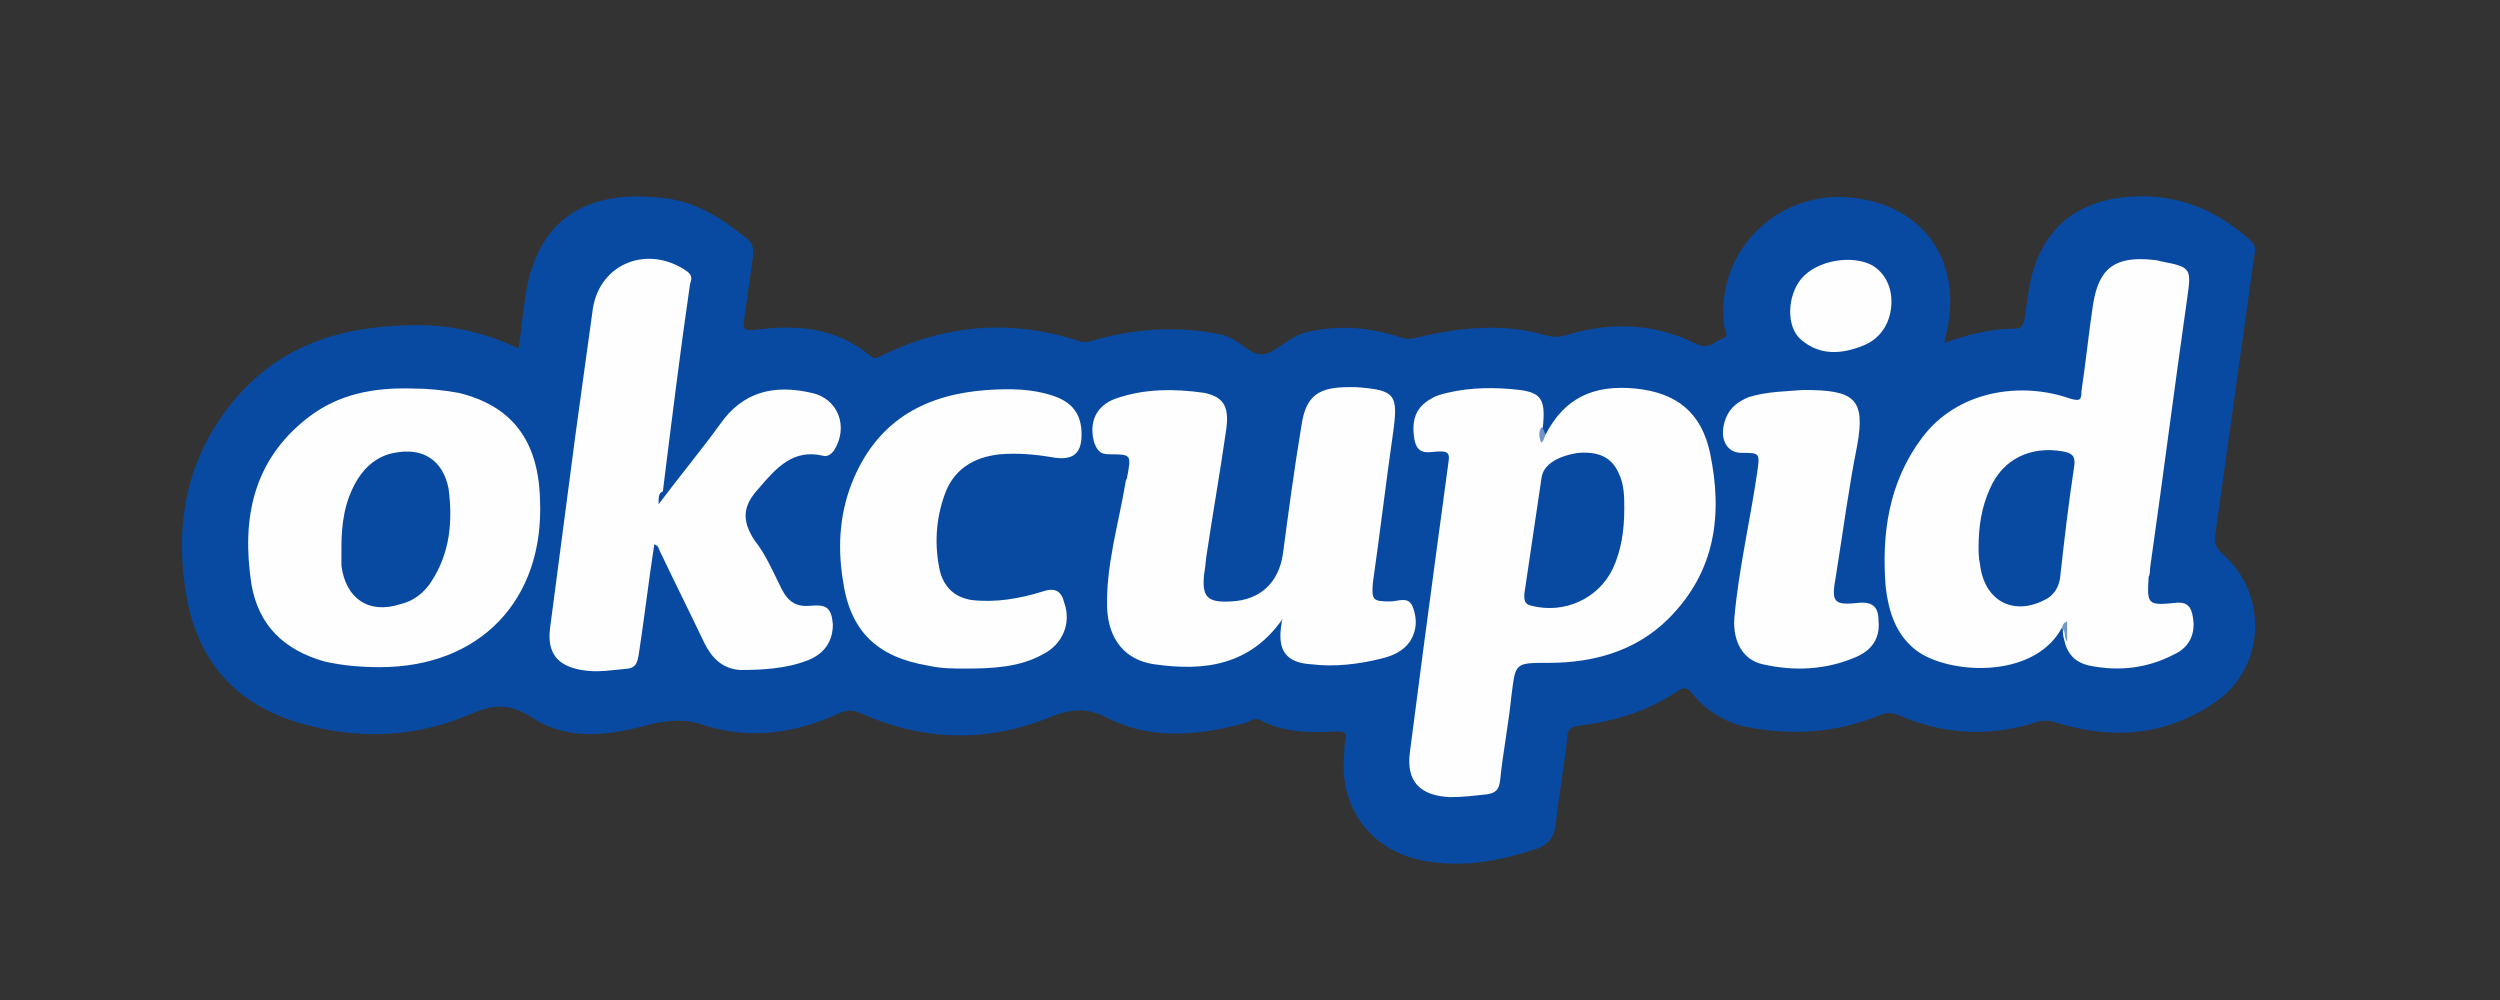<?xml version="1.0" encoding="utf-8"?>
<!-- Generator: Adobe Illustrator 23.0.4, SVG Export Plug-In . SVG Version: 6.00 Build 0)  -->
<svg version="1.1" id="Layer_1" xmlns="http://www.w3.org/2000/svg" xmlns:xlink="http://www.w3.org/1999/xlink" x="0px" y="0px"
	 viewBox="0 0 175 70" style="enable-background:new 0 0 175 70;" xml:space="preserve">
<rect x="0" y="0" width="175" height="70" fill="#333333" stroke="none"/>
<style type="text/css">
	.st0{fill:#084AA2;}
	.st1{fill:#FEFEFE;}
	.st2{fill:#7398CA;}
	.st3{fill:#6F95C9;}
</style>
<title>logo_leroy</title>
<g>
	<path class="st0" d="M36.3,24.4c0.2-1.3,0.3-2.6,0.5-3.8c0.9-5.7,4.8-7.4,9.9-6.7c2.2,0.3,4,1.5,5.7,2.9c0.4,0.4,0.3,0.8,0.3,1.2
		c-0.2,1.4-0.4,2.9-0.6,4.3c-0.1,0.6-0.1,0.9,0.7,0.8c2.9-0.4,5.7-0.2,8.1,1.8c0.3,0.3,0.6,0.1,0.8,0c4.5-2.2,9.1-2.6,13.9-1
		c0.4,0.1,0.7,0,1-0.1c2.9-0.8,5.8-1,8.8-0.4c1.2,0.2,2.1,1.5,3,1.4c0.9-0.1,1.8-1.2,2.9-1.5c2.3-0.6,4.5-0.4,6.7,0.3
		c0.5,0.2,0.9,0.1,1.3,0c3-0.7,6-1,9-0.1c0.4,0.1,0.8,0.1,1.2,0c3.2-1,6.3-0.9,9.3,0.6c0.8,0.4,1.2-0.2,1.8-0.4
		c0.5-0.2,0.1-0.6,0.1-0.9c-0.7-5.3,4-9.8,9.4-8.9c4.7,0.7,7.2,4.5,6.2,9.2c-0.1,0.3-0.1,0.5-0.2,0.9c1.7-0.6,3.3-1,5-1
		c0.4,0,0.5-0.2,0.6-0.6c0.2-1.2,0.3-2.5,0.7-3.7c0.9-2.7,2.8-4.3,5.6-4.8c3.7-0.6,6.9,0.5,9.6,3c0.3,0.3,0.3,0.6,0.2,1
		c-0.9,6.4-1.8,12.9-2.7,19.3c-0.1,0.6-0.1,1.1,0.5,1.6c3.2,2.8,3,8-0.6,10.4c-3.4,2.3-7.1,2.6-11,1.4c-0.6-0.2-1.1-0.2-1.6,0
		c-3.2,1-6.4,0.8-9.4-0.5c-0.5-0.2-0.9-0.3-1.5,0c-3,1.2-6,1.4-9.2,0.8c-1.5-0.3-2.8-1.1-3.8-2.3c-0.3-0.4-0.6-0.6-1.1-0.2
		c-2.1,1.4-4.4,2.1-6.9,2.4c-0.6,0.1-0.8,0.3-0.8,0.9c-0.2,2-0.6,4-0.8,6c-0.1,0.9-0.5,1.4-1.3,1.7c-2.7,0.9-5.4,1.4-8.2,0.8
		c-3.6-0.8-5.7-3.8-5.3-7.5c0-0.3,0-0.6,0.1-0.9c0.1-0.5-0.1-0.6-0.6-0.6c-1.9,0.1-3.7,0.1-5.4-0.8c-0.4-0.2-0.7,0.1-1,0.2
		c-3.3,0.9-6.6,1.2-9.6-0.3c-1.5-0.8-2.6-0.7-4.1-0.1c-4.4,1.8-8.9,1.7-13.3-0.3c-0.5-0.2-0.9-0.2-1.4,0c-3,1.4-6.2,1.9-9.4,0.9
		c-1.4-0.5-2.5-0.4-3.9-0.1c-2.8,0.8-5.8,1.2-8.3-0.5c-1.6-1-2.7-0.9-4.3-0.2c-3.7,1.6-7.7,1.8-11.6,0.7c-4.5-1.2-7.3-4.1-8.2-8.7
		c-0.9-4.9-0.2-9.5,2.9-13.5c3-3.9,7.1-5.5,11.9-5.7C30.9,22.6,33.6,23.1,36.3,24.4z"/>
	<path class="st1" d="M144.3,44c-2,3.6-8,3.2-10.2,1.5c-1.4-1.1-1.9-2.7-2.1-4.4c-0.3-3.7,0.2-7.3,2.5-10.4c2.5-3.4,7-4,10.4-2.8
		c0.7,0.2,0.8,0.1,0.8-0.5c0.3-2,0.5-4,0.8-6c0.4-2.7,1.6-3.5,4.3-3.2c0.2,0,0.4,0.1,0.5,0.1c2.1,0.4,2.1,0.5,1.8,2.6
		c-0.9,6.3-1.7,12.6-2.6,18.9c0,0.2,0,0.4-0.1,0.6c-0.1,1.9-0.1,2,1.9,1.8c0.8-0.1,1.1,0.3,1.2,1c0.2,1.1-0.2,2.1-1.3,2.6
		c-1.9,1-3.9,1.2-5.9,0.8c-1-0.2-1.6-0.8-1.8-1.8c-0.1-0.3-0.1-0.5-0.1-0.8C144.6,43.7,144.5,43.9,144.3,44z"/>
	<path class="st1" d="M108.2,30.4c1.3-2.5,3.3-3.5,6.3-3.2c2.9,0.3,4.6,1.7,5.2,4.5c0.9,4.3,0.4,8.3-2.9,11.6
		c-2.3,2.3-5.3,3.1-8.4,3.1c-2.4,0-2.3,0-2.6,2.3c-0.2,2-0.6,4-0.8,6c-0.1,0.6-0.3,0.8-0.9,0.9c-0.9,0.1-1.7,0.2-2.6,0.2
		c-2.1-0.1-3.1-1.1-2.8-3.2c0.3-2.3,0.6-4.6,0.9-6.9c0.6-4.5,1.2-9,1.8-13.4c0.1-0.6-0.1-0.7-0.6-0.7c-0.7,0-1.6,0.4-1.8-0.9
		c-0.2-1.3,0.1-2.2,1.2-2.8c0.3-0.2,0.7-0.3,1.1-0.4c1.7-0.4,3.4-0.4,5.1-0.2c1.5,0.2,1.8,0.7,1.6,2.6c-0.1,0.2-0.2,0.4,0.1,0.6
		C108.1,30.6,108.1,30.5,108.2,30.4z"/>
	<path class="st1" d="M46.1,35.3c1.5-2,3-3.8,4.3-5.6c1.6-2.3,3.8-2.8,6.4-2.2c1.9,0.4,2.6,2.4,1.6,4c-0.2,0.3-0.5,0.5-0.8,0.4
		c-2.1-0.5-3.3,0.9-4.5,2.3c-1.1,1.2-1.2,2.2-0.3,3.6c0.8,1,1.3,2.2,1.9,3.4c0.5,1,1.1,1.3,2.1,1.2c1.1-0.1,1.4,0.2,1.5,1.3
		c0,1.1-0.5,2-1.7,2.5c-1.5,0.6-3.2,0.7-4.8,0.7c-1.3-0.1-2-0.9-2.5-1.9c-1-2.1-2.1-4.3-3.1-6.4c-0.1-0.2-0.1-0.4-0.4-0.5
		c-0.4,2.6-0.7,5.2-1.1,7.8c-0.1,0.5-0.2,0.8-0.7,0.9c-1.1,0.1-2.2,0.3-3.3,0.1c-1.7-0.3-2.4-1.2-2.2-2.9c0.6-4.6,1.2-9.1,1.8-13.7
		c0.4-2.9,0.8-5.8,1.2-8.7c0.5-3.2,3.9-4.5,6.6-2.6c0.4,0.3,0.3,0.6,0.2,0.9c-0.7,4.8-1.3,9.7-1.9,14.5
		C46.1,34.5,46.1,34.8,46.1,35.3z"/>
	<path class="st1" d="M89.8,43.3c-2.3,3.3-5.5,3.7-9,3.2c-2.1-0.3-3.2-1.8-3.3-3.9c-0.1-3,0.8-5.9,1.3-8.9c0-0.1,0.1-0.2,0.1-0.3
		c0.3-1.6,0.3-1.6-1.3-1.6c-0.6,0-0.8-0.3-1-0.8c-0.4-1.4,0.1-2.6,1.5-3.1c2-0.7,4.1-0.7,6.2-0.4c1.4,0.3,1.8,1,1.5,2.8
		c-0.4,2.8-0.9,5.6-1.3,8.3c-0.1,0.5-0.1,1-0.2,1.5c-0.2,1.7,0.2,2.1,1.9,2c2-0.1,3.3-1.3,3.6-3.3c0.4-3,0.8-6,1.3-9
		c0.3-2.1,1.2-2.7,3.3-2.7c0.2,0,0.4,0,0.5,0c2.8,0.2,3,0.5,2.6,3.3c-0.5,3.5-0.9,6.9-1.4,10.4c-0.1,1.2,0,1.3,1.2,1.3
		c0.6,0,1.3-0.4,1.6,0.4c0.3,0.8,0.3,1.6-0.2,2.4c-0.5,0.7-1.2,1-2,1.2c-1.6,0.4-3.3,0.6-4.9,0.4c-1.8-0.1-2.4-1-2.1-2.8
		C89.7,43.7,89.7,43.5,89.8,43.3z"/>
	<path class="st1" d="M29,27.2c0.9,0,2,0.1,3.1,0.3c3.7,0.9,5.6,3.3,5.7,7.5c0.3,7-4.2,11.7-11.2,11.7c-1.3,0-2.6-0.1-3.9-0.4
		c-2.8-0.8-4.6-2.5-5.1-5.4c-0.7-4.6,0.1-8.7,4-11.7C23.7,27.6,26.1,27.1,29,27.2z"/>
	<path class="st1" d="M67.6,46.8c-0.9,0-1.7,0-2.6-0.2c-3.6-0.6-5.5-2.4-6-6c-0.4-2.5-0.2-4.9,0.8-7.2c1.8-4.1,5.1-5.8,9.3-6.1
		c1.6-0.1,3.1-0.1,4.6,0.4c1.2,0.4,1.9,1.1,2,2.4c0.1,1.6-0.5,2.2-2.1,1.9c-1.2-0.2-2.4-0.3-3.6-0.2c-1.9,0.2-3.3,1.1-3.9,2.9
		c-0.6,1.7-0.7,3.5-0.3,5.3c0.3,1.1,1,1.8,2.2,2c1.7,0.2,3.4-0.1,5-0.6c0.9-0.3,1.3,0,1.5,0.8c0.5,1.4-0.1,2.9-1.5,3.6
		C71.4,46.7,69.5,46.8,67.6,46.8z"/>
	<path class="st1" d="M126.2,27.3c0,0,0.1,0,0.1,0c3.5,0,4.3,0.6,3.7,3.9c-0.6,3-1,6.1-1.5,9.2c-0.3,1.7-0.2,2,1.6,1.8
		c1.1-0.1,1.4,0.4,1.4,1.3c0.1,1.1-0.4,2-1.6,2.5c-2.1,0.9-4.3,1-6.5,0.5c-1.4-0.3-2.1-1.6-2-3.2c0.3-3.4,1.1-6.8,1.6-10.2
		c0.2-1.4,0.2-1.4-1.1-1.4c-1.1,0-1.6-1.1-1.1-2.4c0.3-0.8,0.9-1.2,1.6-1.5C123.7,27.4,125,27.4,126.2,27.3z"/>
	<path class="st1" d="M132.4,21.1c0,1.4-0.7,2.6-2,3.1c-1.5,0.6-3,0.7-4.3-0.4c-1.1-0.9-1-3.1,0-4.3c1.1-1.3,3.6-1.7,5-0.9
		C131.9,19.1,132.4,20,132.4,21.1z"/>
	<path class="st2" d="M144.3,44c0.1-0.2,0.1-0.4,0.4-0.5c0,0.5,0,0.9,0,1.4C144.4,44.6,144.7,44.2,144.3,44z"/>
	<path class="st3" d="M108.2,30.4c-0.1,0.2-0.1,0.4-0.3,0.6c-0.2-0.4-0.2-0.8,0-1.1C108.1,30.1,108.1,30.3,108.2,30.4z"/>
	<path class="st0" d="M138.5,38.3c0-1.4,0.2-2.8,0.8-4.1c0.9-2.1,2.9-3,5.1-2.6c0.6,0.1,0.9,0.3,0.8,1c-0.4,2.6-0.7,5.2-1,7.9
		c-0.1,0.6-0.4,1.1-0.9,1.4c-2.3,1.3-4.4,0.2-4.7-2.4C138.5,39,138.5,38.7,138.5,38.3z"/>
	<path class="st0" d="M113.7,35.6c0,1.5-0.2,2.9-0.8,4.2c-1,2.1-3.4,3.2-5.7,2.6c-0.5-0.1-0.5-0.4-0.5-0.8c0.4-2.7,0.8-5.4,1.2-8.1
		c0.1-1,1.2-1.6,2.6-1.8c1.4-0.1,2.3,0.3,2.8,1.4C113.7,33.9,113.7,34.8,113.7,35.6z"/>
	<path class="st0" d="M23.9,38.3c0-1.6,0.2-3.2,1.1-4.7c0.6-1,1.5-1.7,2.6-1.9c2-0.4,3.4,0.5,3.8,2.5c0.3,2.3,0.1,4.5-1.2,6.5
		c-0.5,0.8-1.3,1.4-2.2,1.6c-2.2,0.7-3.8-0.4-4.1-2.7C23.9,39.1,23.9,38.7,23.9,38.3z"/>
</g>
</svg>

